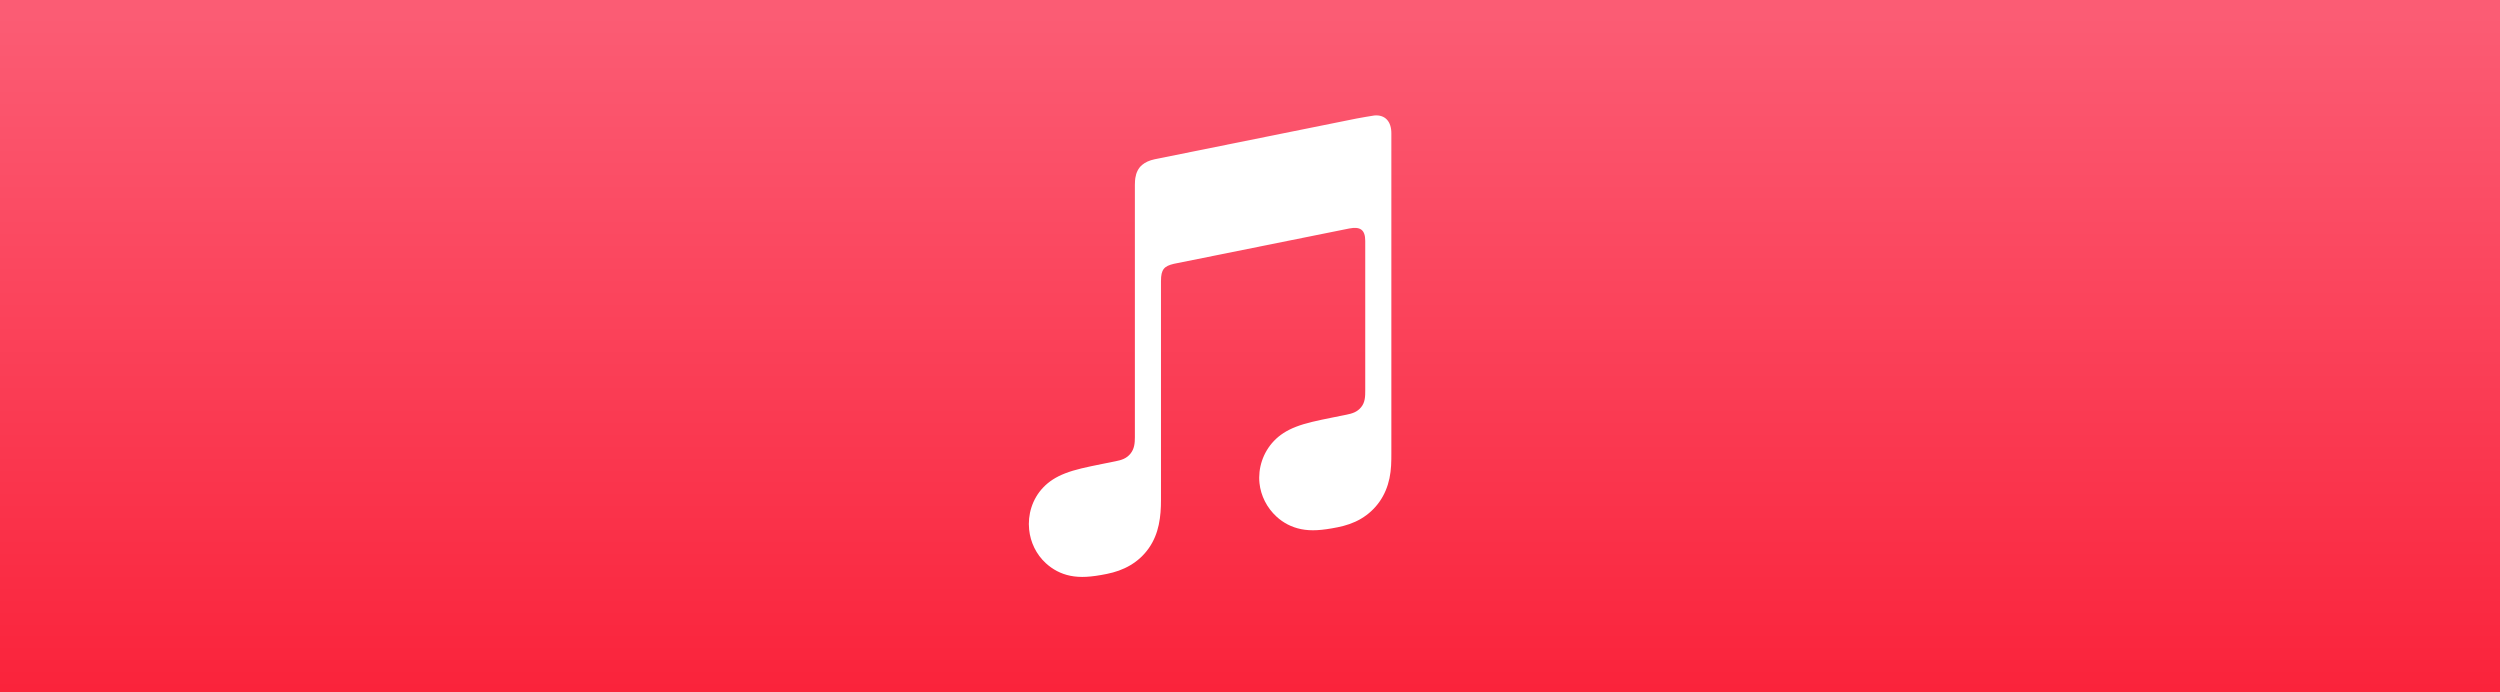 <svg width="260" height="72" viewBox="0 0 260 72" fill="none" xmlns="http://www.w3.org/2000/svg">
<rect x="0" y="0" width="260" height="72" fill="#333333" stroke="none"/>
<rect width="260" height="72" fill="url(#paint0_linear_227_3955)"/>
<path fill-rule="evenodd" clip-rule="evenodd" d="M142.933 12.009C142.763 12.024 141.248 12.293 141.065 12.33L120.095 16.561L120.087 16.563C119.54 16.679 119.111 16.873 118.78 17.151C118.38 17.486 118.159 17.961 118.074 18.513C118.057 18.631 118.027 18.87 118.027 19.223C118.027 19.223 118.027 40.648 118.027 45.469C118.027 46.083 117.978 46.678 117.563 47.186C117.147 47.694 116.634 47.846 116.032 47.968C115.576 48.06 115.119 48.152 114.662 48.244C112.93 48.593 111.803 48.83 110.782 49.226C109.806 49.604 109.075 50.087 108.493 50.698C107.338 51.907 106.87 53.548 107.031 55.084C107.168 56.395 107.758 57.65 108.771 58.577C109.455 59.204 110.309 59.68 111.317 59.882C112.361 60.092 113.475 60.019 115.101 59.69C115.968 59.515 116.779 59.243 117.551 58.786C118.315 58.336 118.97 57.734 119.482 57.001C119.995 56.266 120.326 55.449 120.509 54.58C120.697 53.685 120.742 52.875 120.742 51.982V29.218C120.742 27.999 121.087 27.678 122.071 27.439C122.071 27.439 139.501 23.922 140.315 23.764C141.45 23.546 141.985 23.87 141.985 25.059V40.599C141.985 41.214 141.979 41.837 141.559 42.347C141.144 42.855 140.63 43.008 140.029 43.129C139.572 43.221 139.115 43.313 138.659 43.405C136.926 43.754 135.799 43.991 134.778 44.387C133.802 44.766 133.071 45.248 132.489 45.859C131.335 47.068 130.825 48.709 130.986 50.245C131.123 51.556 131.754 52.811 132.767 53.738C133.451 54.365 134.306 54.827 135.313 55.031C136.358 55.241 137.471 55.166 139.098 54.839C139.964 54.665 140.775 54.404 141.547 53.947C142.312 53.497 142.966 52.895 143.478 52.162C143.991 51.427 144.323 50.61 144.505 49.742C144.693 48.846 144.701 48.036 144.701 47.143V13.863C144.705 12.655 144.068 11.911 142.933 12.009Z" fill="white"/>
<defs>
<linearGradient id="paint0_linear_227_3955" x1="130" y1="71.723" x2="130" y2="1.552" gradientUnits="userSpaceOnUse">
<stop stop-color="#FA233B"/>
<stop offset="1" stop-color="#FB5C74"/>
</linearGradient>
</defs>
</svg>
